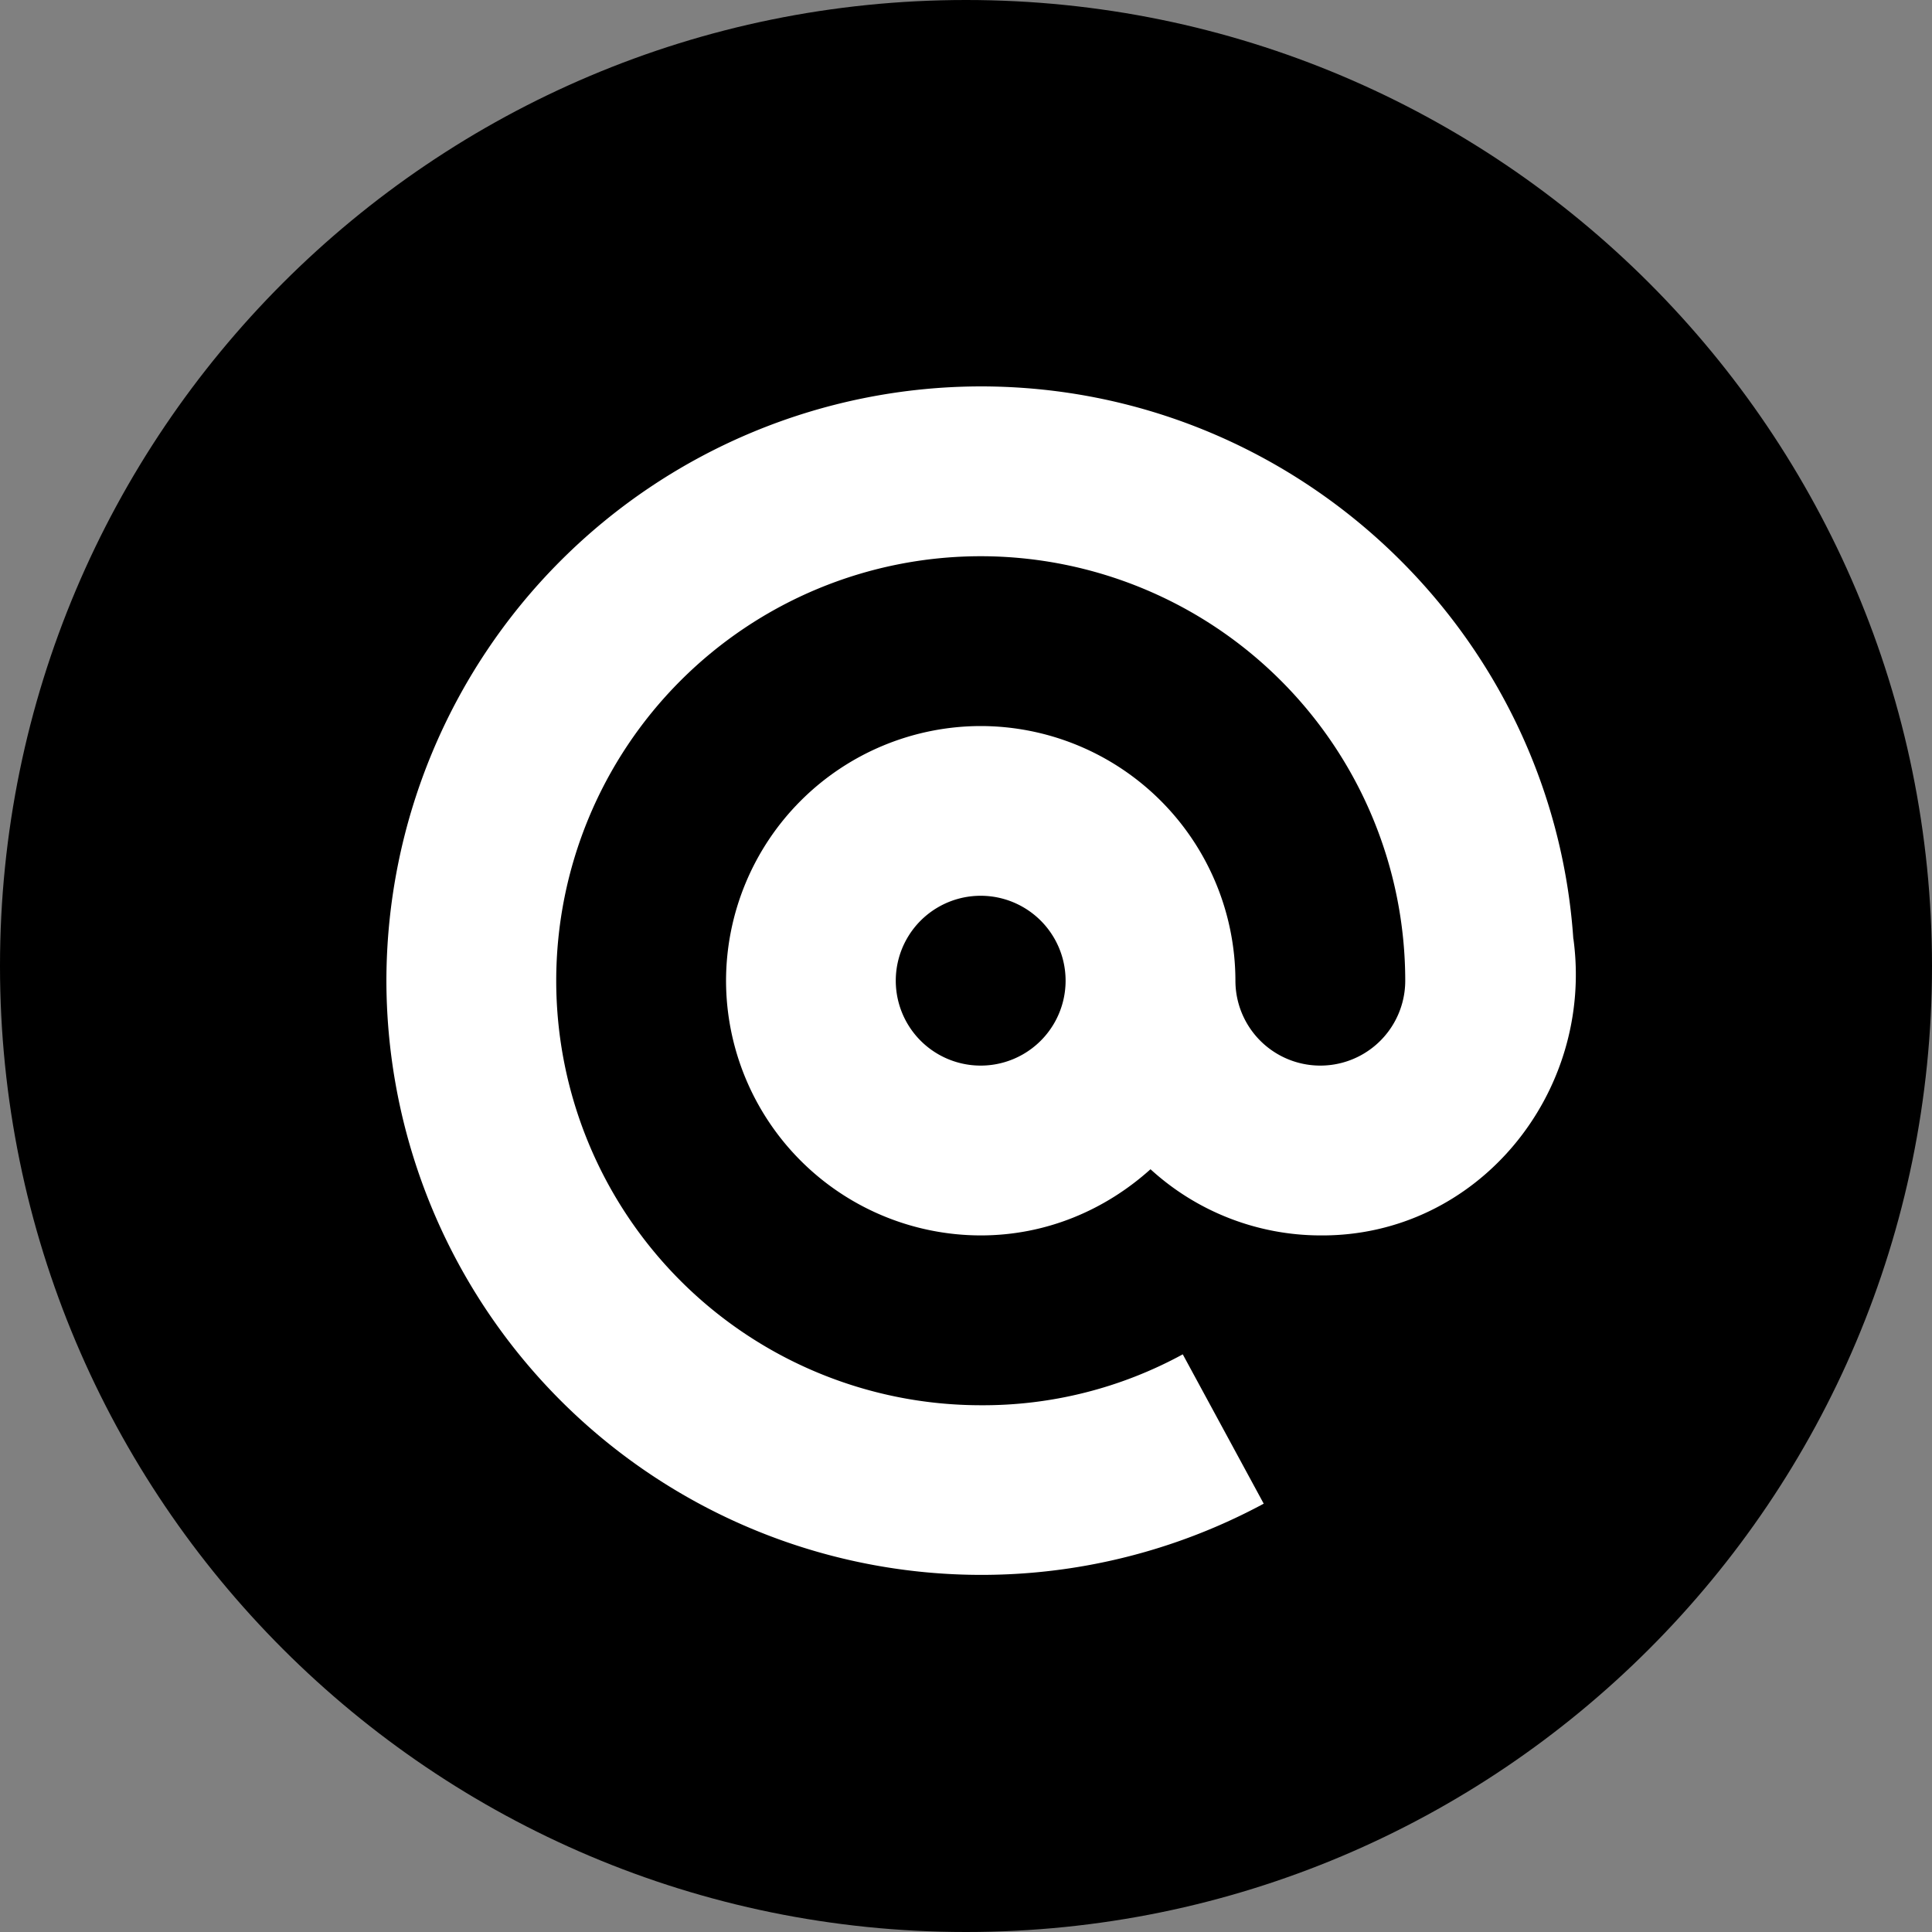 <svg xmlns="http://www.w3.org/2000/svg" width="20" height="20" fill="none"><rect width="100%" height="100%" fill="#808080" stroke="none"/><g clip-path="url(#a)"><path fill="#000" d="M10 20c5.523 0 10-4.477 10-10S15.523 0 10 0 0 4.477 0 10s4.477 10 10 10Z"/><path fill="#fff" d="M16.287 9.719C16.07 6.53 13.398 4 10.152 4A6.16 6.16 0 0 0 4 10.152a6.16 6.16 0 0 0 9.082 5.414l-.838-1.546a4.315 4.315 0 0 1-2.092.527 4.396 4.396 0 0 1-4.394-4.395 4.396 4.396 0 0 1 4.394-4.394 4.396 4.396 0 0 1 4.395 4.394.878.878 0 1 1-1.758 0 2.64 2.64 0 0 0-2.637-2.636 2.64 2.64 0 0 0-2.636 2.636 2.64 2.64 0 0 0 2.636 2.637c.68 0 1.29-.264 1.758-.685a2.614 2.614 0 0 0 1.758.685c1.629.012 2.836-1.476 2.62-3.07Zm-6.135 1.312a.878.878 0 1 1 0-1.758.878.878 0 1 1 0 1.758Z"/></g><defs><clipPath id="a"><path fill="#fff" d="M0 0h20v20H0z"/></clipPath></defs></svg>